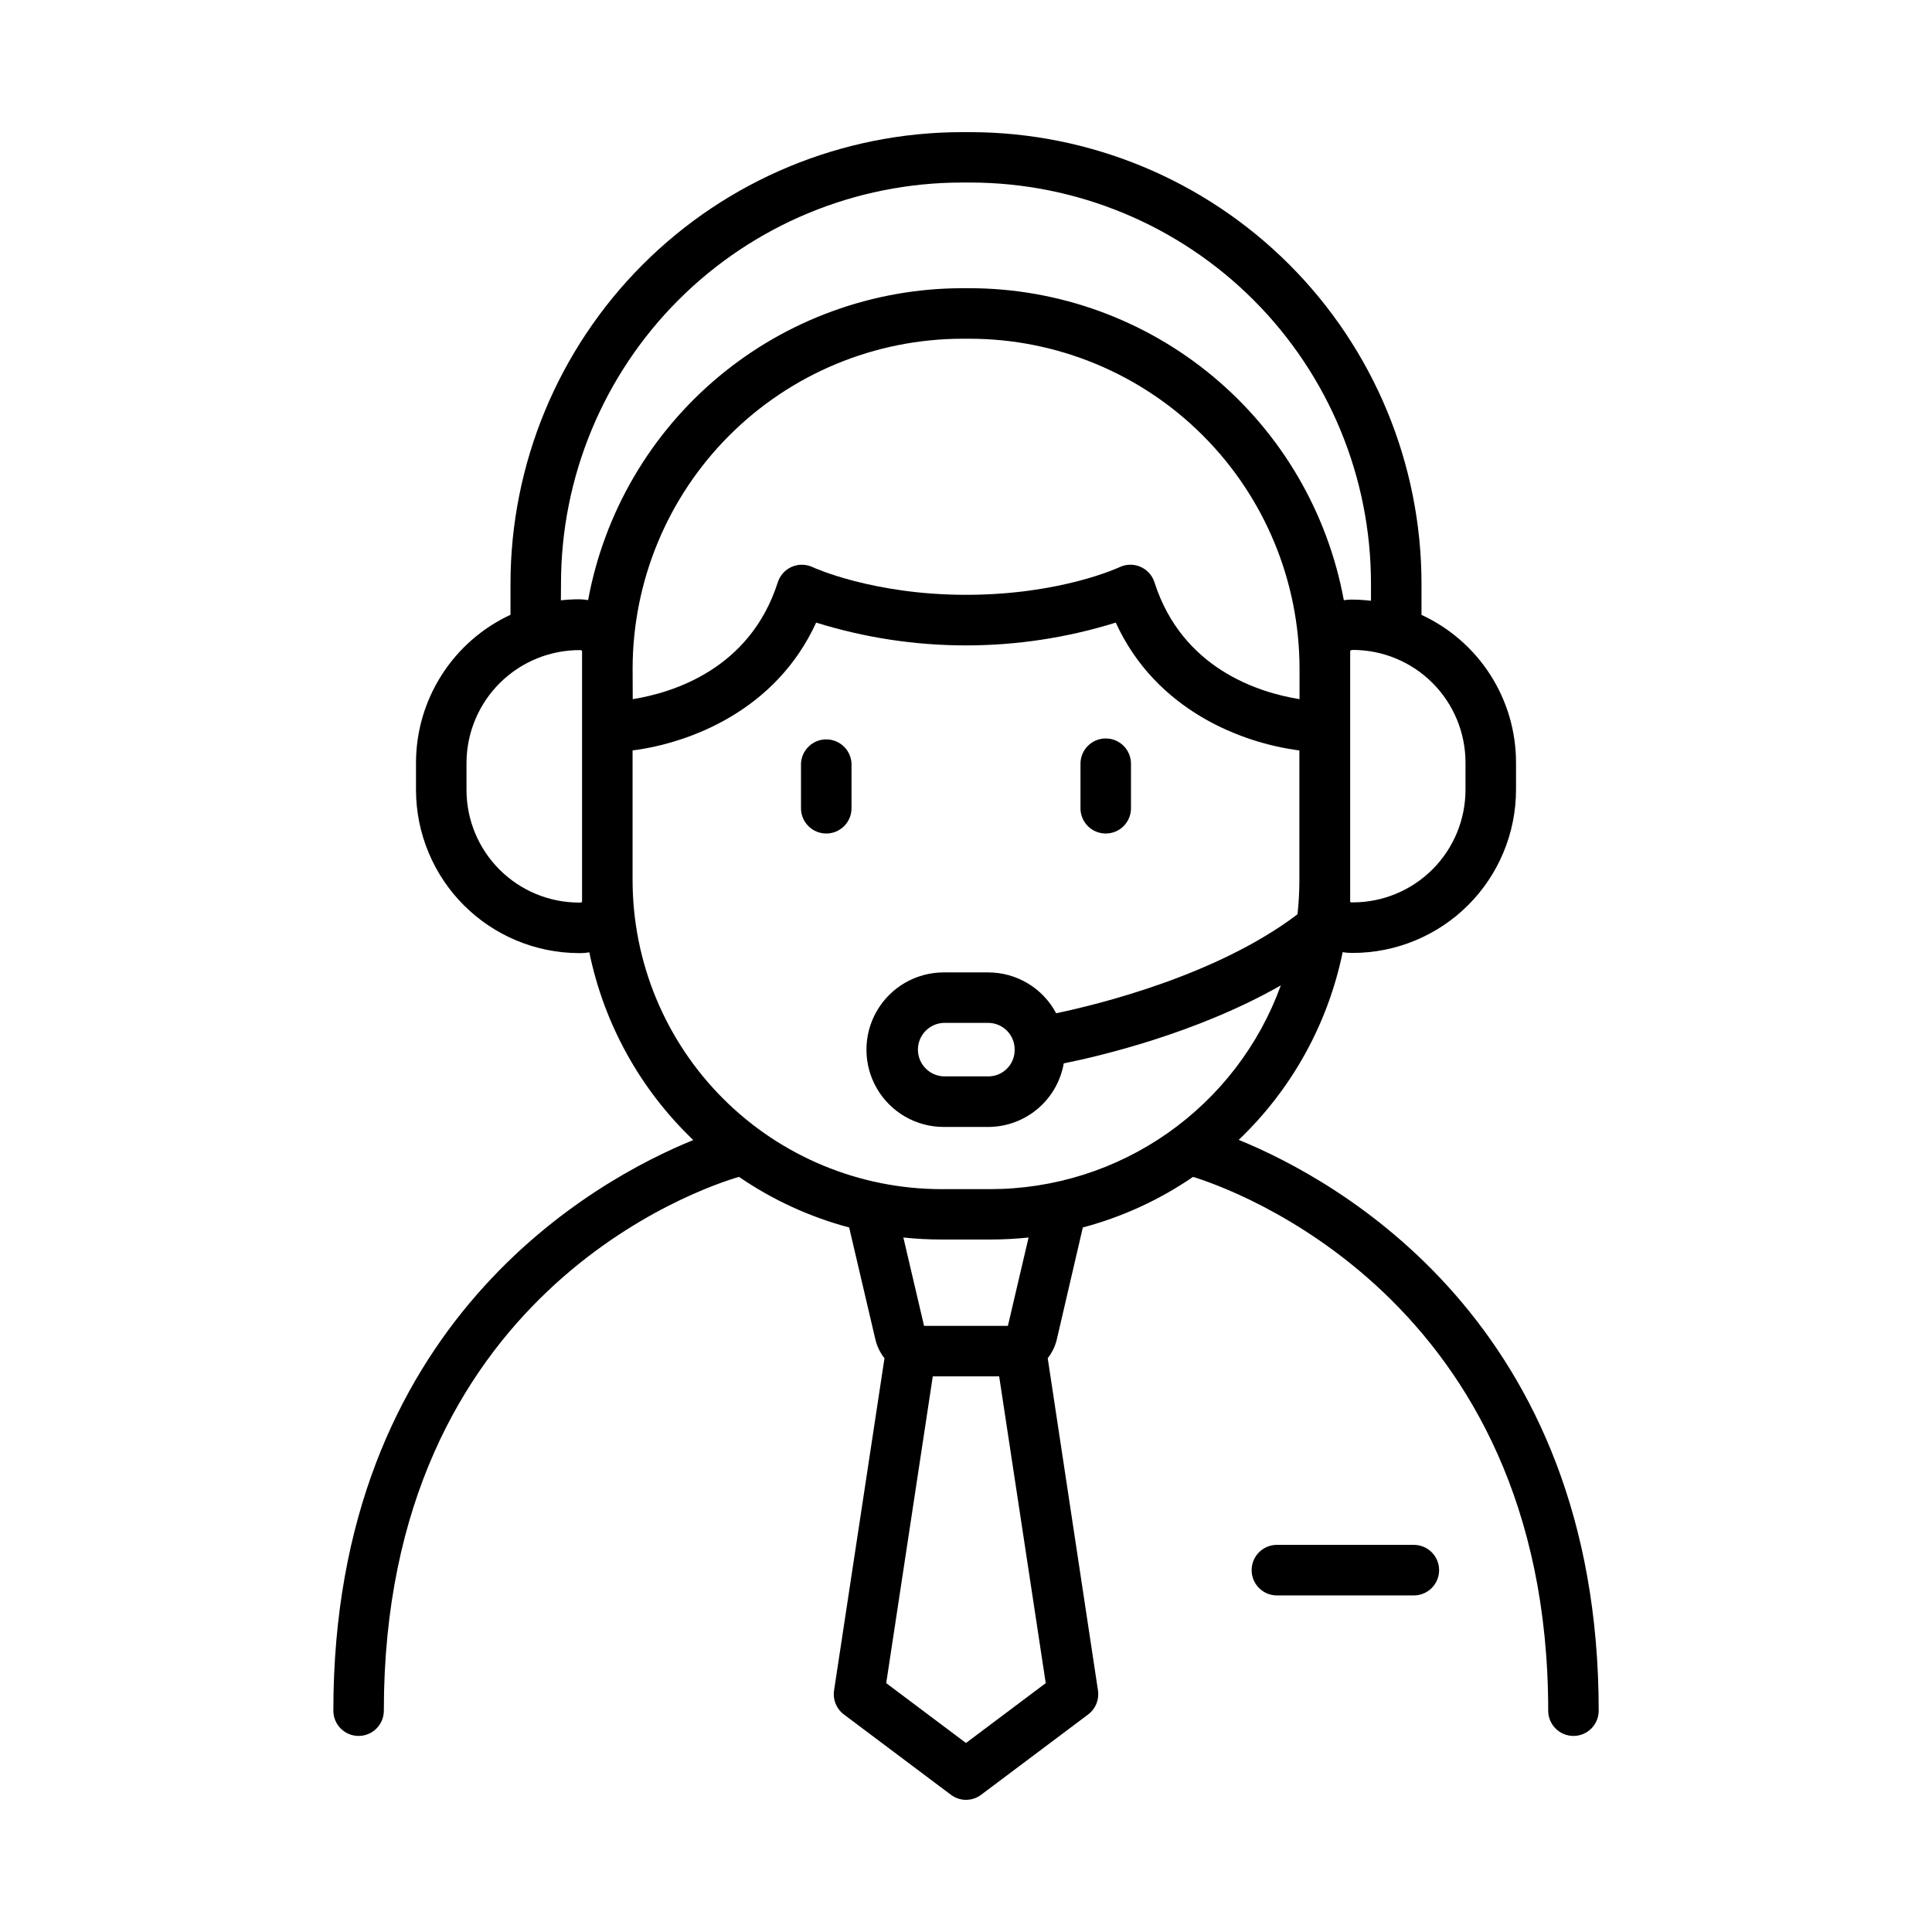 <?xml version="1.0" encoding="UTF-8"?>
<!-- Uploaded to: SVG Repo, www.svgrepo.com, Generator: SVG Repo Mixer Tools -->
<svg fill="#000000" width="800px" height="800px" version="1.1" viewBox="144 144 512 512" xmlns="http://www.w3.org/2000/svg">
 <g>
  <path d="m518.42 553.41h-36.277c-3.602 0.137-6.445 3.094-6.445 6.695 0 3.602 2.844 6.559 6.445 6.695h36.281-0.004c1.82 0.07 3.594-0.605 4.906-1.867 1.312-1.266 2.055-3.008 2.055-4.828 0-1.824-0.742-3.566-2.055-4.828-1.312-1.266-3.086-1.938-4.906-1.867z"/>
  <path d="m472.27 446.08c14.039-13.387 23.652-30.746 27.551-49.75 0.754 0.133 1.516 0.203 2.281 0.207h0.445c11.453-0.02 22.434-4.582 30.535-12.68 8.102-8.102 12.66-19.082 12.68-30.539v-7.254 0.004c-0.004-8.23-2.367-16.289-6.809-23.223-4.438-6.93-10.77-12.445-18.242-15.891v-8.309c-0.023-31.707-12.629-62.113-35.043-84.539-22.418-22.426-52.816-35.047-84.523-35.086h-2.285c-31.707 0.039-62.109 12.656-84.527 35.086-22.418 22.426-35.02 52.832-35.047 84.539v8.277c-7.473 3.473-13.797 9.004-18.23 15.949-4.438 6.941-6.801 15.004-6.812 23.242v7.254c0.02 11.453 4.582 22.434 12.68 30.535 8.102 8.102 19.082 12.66 30.539 12.684h0.434-0.004c0.766-0.004 1.531-0.074 2.285-0.207 3.902 19 13.516 36.359 27.551 49.75-25.789 10.469-95.387 48.332-95.387 151.22 0 3.695 2.992 6.691 6.691 6.691 3.695 0 6.688-2.996 6.688-6.691 0-110.76 84.418-138.62 94.113-141.47 8.898 6.106 18.773 10.641 29.203 13.414l6.938 29.629c0.426 1.832 1.254 3.551 2.422 5.027l-13.363 88.039c-0.371 2.434 0.625 4.879 2.598 6.356l28.359 21.285c2.375 1.797 5.652 1.797 8.027 0l28.359-21.285c1.969-1.48 2.969-3.922 2.598-6.356l-13.32-88.051c1.164-1.469 1.988-3.18 2.418-5.008l6.887-29.637h0.004c10.426-2.773 20.301-7.305 29.203-13.402 9.082 2.766 94.121 31.664 94.121 141.46 0 3.695 2.996 6.691 6.691 6.691 3.695 0 6.691-2.996 6.691-6.691 0-102.89-69.609-140.75-95.398-151.27zm-160.62-124.91c0.027-23.168 9.238-45.379 25.617-61.762 16.379-16.387 38.586-25.605 61.754-25.641h1.969c23.168 0.027 45.387 9.242 61.77 25.629 16.387 16.383 25.602 38.602 25.629 61.773v8.117c-10.707-1.723-31.094-8.012-38.445-30.977-0.59-1.844-1.949-3.344-3.727-4.109-1.777-0.766-3.797-0.723-5.543 0.113-0.148 0.07-15.605 7.32-40.641 7.32-24.797 0-40.512-7.262-40.648-7.32-1.742-0.832-3.762-0.875-5.539-0.105-1.773 0.766-3.129 2.262-3.719 4.102-7.352 22.977-27.75 29.254-38.445 30.977zm220.72 24.895v7.254-0.004c-0.008 7.91-3.152 15.492-8.746 21.082-5.59 5.59-13.172 8.734-21.078 8.742h-0.445c-0.062 0-0.121-0.016-0.176-0.047l-0.117-0.117c-0.012-0.055-0.012-0.105 0-0.16v-66.211c0-0.207 0.168-0.363 0.809-0.363l-0.004-0.004c7.894 0.031 15.457 3.184 21.035 8.773 5.574 5.59 8.711 13.16 8.723 21.055zm-239.7-47.422c0-28.168 11.188-55.184 31.098-75.113 19.91-19.926 46.918-31.133 75.086-31.156h2.285c28.168 0.023 55.176 11.23 75.09 31.156 19.91 19.93 31.094 46.945 31.094 75.113v4.566c-1.734-0.203-3.481-0.309-5.227-0.312-0.656 0.008-1.316 0.062-1.969 0.164-4.266-23.191-16.516-44.16-34.625-59.262-18.113-15.105-40.938-23.391-64.52-23.422h-1.969c-23.578 0.031-46.402 8.312-64.516 23.41-18.109 15.098-30.367 36.059-34.645 59.246-0.801-0.137-1.613-0.211-2.43-0.215-1.598 0-3.195 0.094-4.781 0.273zm5.578 84.18 0.004 0.004c0 0.098-0.035 0.191-0.105 0.262-0.066 0.066-0.164 0.105-0.262 0.102h-0.434 0.004c-7.91-0.008-15.492-3.152-21.082-8.742-5.594-5.594-8.738-13.176-8.746-21.082v-7.254c0.039-7.973 3.25-15.605 8.93-21.203 5.68-5.598 13.355-8.699 21.328-8.621 0.098-0.004 0.195 0.035 0.262 0.105 0.07 0.066 0.105 0.16 0.105 0.258v66.125zm13.391-5.512v-34.441c15.293-1.969 38.031-10.637 48.648-33.879l0.004 0.004c25.855 8.059 53.547 8.059 79.398 0 10.629 23.242 33.367 31.922 48.66 33.879v34.441c-0.004 3.004-0.172 6-0.5 8.984-21.391 16.234-53.008 23.941-63.961 26.223-1.73-3.266-4.32-6-7.488-7.906-3.164-1.906-6.793-2.914-10.488-2.918h-11.82c-7.316 0-14.074 3.906-17.734 10.238-3.656 6.336-3.656 14.145 0 20.48 3.66 6.336 10.418 10.238 17.734 10.238h11.809c4.781-0.012 9.406-1.707 13.066-4.789 3.656-3.078 6.113-7.348 6.938-12.059 9.477-1.91 35.168-7.922 57.523-20.664h0.004c-5.738 15.809-16.199 29.465-29.965 39.125-13.766 9.66-30.168 14.848-46.984 14.867h-13.02c-21.703-0.023-42.508-8.656-57.848-24.008-15.34-15.348-23.961-36.16-23.973-57.859zm101.25 44.98 0.004 0.004c-0.004 3.84-3.117 6.949-6.957 6.957h-11.848c-3.812-0.145-6.828-3.273-6.828-7.09 0-3.816 3.016-6.949 6.828-7.09h11.809c1.883 0.008 3.684 0.773 5 2.121 1.312 1.348 2.035 3.168 1.996 5.051zm-12.895 183.62-21.137-15.863 12.34-81.297h17.594l12.34 81.297zm11.109-110.54h-22.219l-5.481-23.418c3.34 0.352 6.695 0.527 10.055 0.531h13.059c3.363-0.004 6.723-0.18 10.066-0.531z"/>
  <path d="m362.97 364.89c3.695 0 6.691-2.996 6.691-6.691v-11.809c-0.137-3.598-3.094-6.445-6.695-6.445-3.602 0-6.559 2.848-6.695 6.445v11.809c0 1.773 0.707 3.481 1.965 4.734 1.254 1.254 2.961 1.957 4.734 1.957z"/>
  <path d="m437.03 364.89c1.773 0 3.477-0.703 4.734-1.957 1.254-1.258 1.957-2.961 1.957-4.734v-11.809c0-3.695-2.996-6.691-6.691-6.691-3.695 0-6.691 2.996-6.691 6.691v11.809c-0.004 1.773 0.699 3.477 1.957 4.734 1.254 1.254 2.957 1.957 4.734 1.957z"/>
 </g>
</svg>